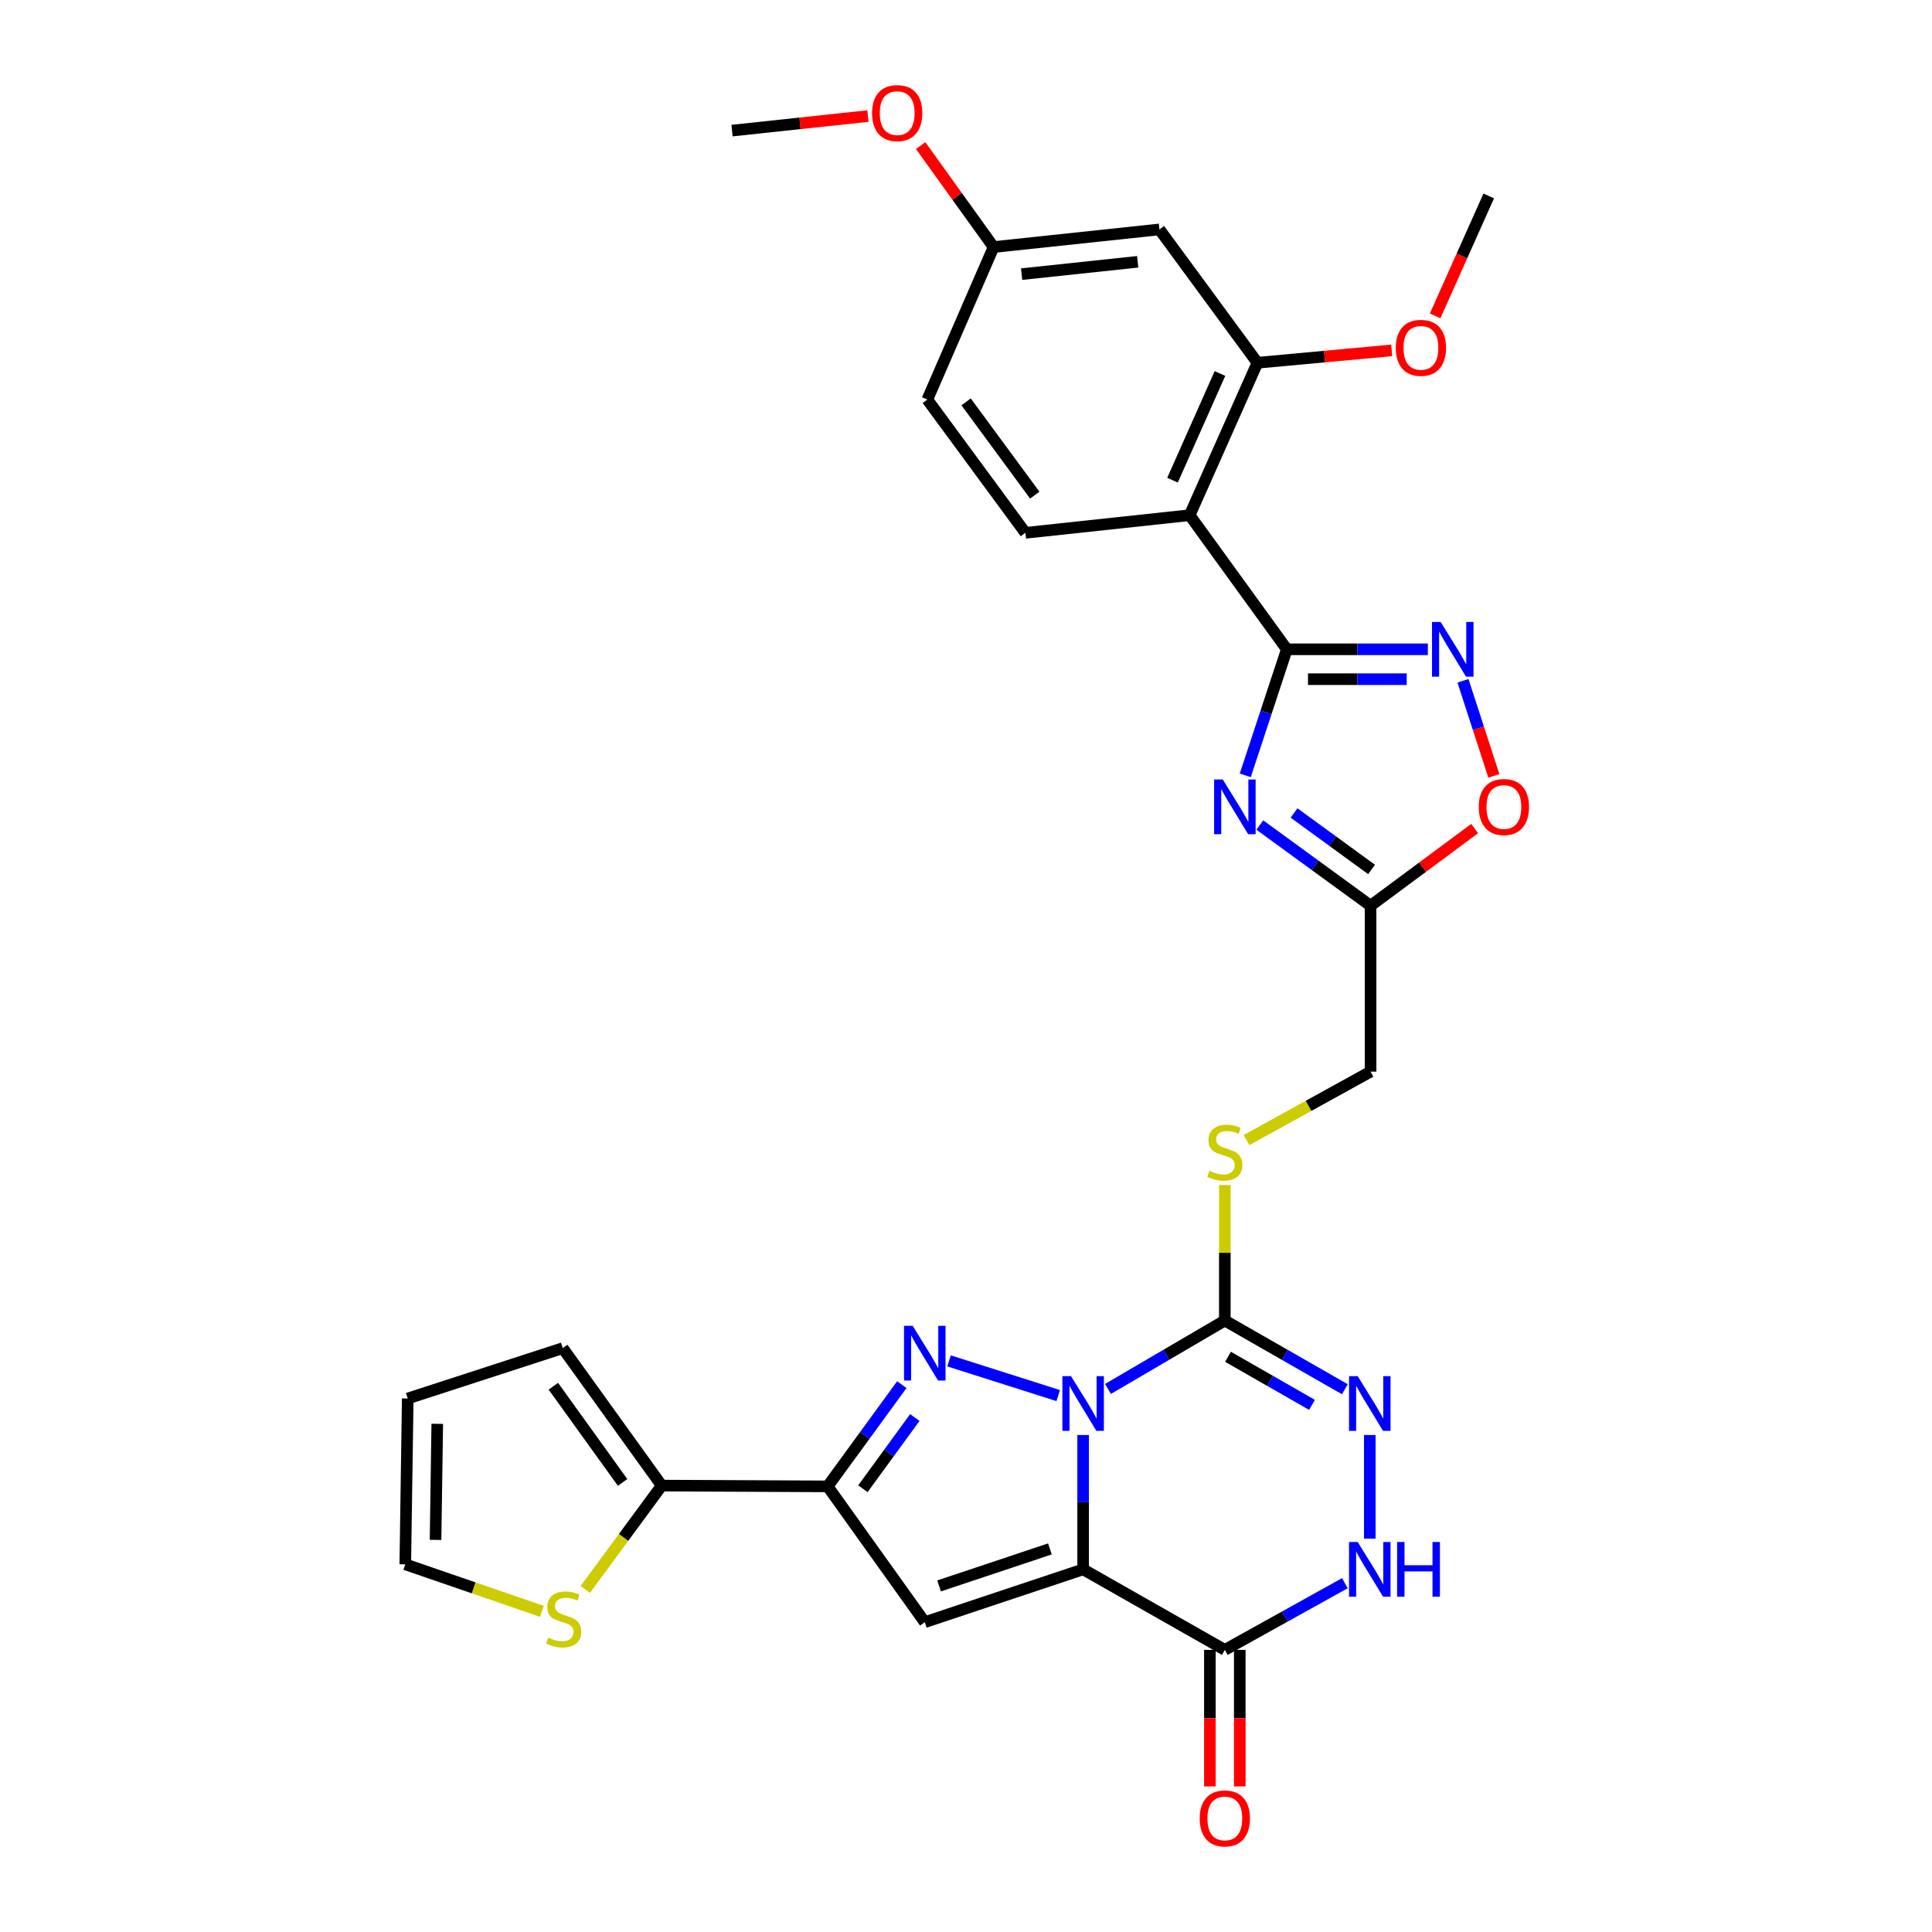 <?xml version='1.0' encoding='iso-8859-1'?>
<svg version='1.1' baseProfile='full'
              xmlns='http://www.w3.org/2000/svg'
                      xmlns:rdkit='http://www.rdkit.org/xml'
                      xmlns:xlink='http://www.w3.org/1999/xlink'
                  xml:space='preserve'
width='1000px' height='1000px' viewBox='0 0 1000 1000'>
<!-- END OF HEADER -->
<rect style='opacity:1.0;fill:#FFFFFF;stroke:none' width='1000' height='1000' x='0' y='0'> </rect>
<path class='bond-0' d='M 560.625,742.757 L 560.625,777.524' style='fill:none;fill-rule:evenodd;stroke:#0000FF;stroke-width:6px;stroke-linecap:butt;stroke-linejoin:miter;stroke-opacity:1' />
<path class='bond-0' d='M 560.625,777.524 L 560.625,812.291' style='fill:none;fill-rule:evenodd;stroke:#000000;stroke-width:6px;stroke-linecap:butt;stroke-linejoin:miter;stroke-opacity:1' />
<path class='bond-1' d='M 547.735,722.354 L 491.212,704.391' style='fill:none;fill-rule:evenodd;stroke:#0000FF;stroke-width:6px;stroke-linecap:butt;stroke-linejoin:miter;stroke-opacity:1' />
<path class='bond-2' d='M 573.49,718.918 L 603.729,701.211' style='fill:none;fill-rule:evenodd;stroke:#0000FF;stroke-width:6px;stroke-linecap:butt;stroke-linejoin:miter;stroke-opacity:1' />
<path class='bond-2' d='M 603.729,701.211 L 633.969,683.505' style='fill:none;fill-rule:evenodd;stroke:#000000;stroke-width:6px;stroke-linecap:butt;stroke-linejoin:miter;stroke-opacity:1' />
<path class='bond-3' d='M 560.625,812.291 L 478.66,839.639' style='fill:none;fill-rule:evenodd;stroke:#000000;stroke-width:6px;stroke-linecap:butt;stroke-linejoin:miter;stroke-opacity:1' />
<path class='bond-3' d='M 543.434,801.719 L 486.059,820.862' style='fill:none;fill-rule:evenodd;stroke:#000000;stroke-width:6px;stroke-linecap:butt;stroke-linejoin:miter;stroke-opacity:1' />
<path class='bond-7' d='M 560.625,812.291 L 633.969,853.974' style='fill:none;fill-rule:evenodd;stroke:#000000;stroke-width:6px;stroke-linecap:butt;stroke-linejoin:miter;stroke-opacity:1' />
<path class='bond-5' d='M 466.776,716.695 L 447.576,743.02' style='fill:none;fill-rule:evenodd;stroke:#0000FF;stroke-width:6px;stroke-linecap:butt;stroke-linejoin:miter;stroke-opacity:1' />
<path class='bond-5' d='M 447.576,743.02 L 428.375,769.345' style='fill:none;fill-rule:evenodd;stroke:#000000;stroke-width:6px;stroke-linecap:butt;stroke-linejoin:miter;stroke-opacity:1' />
<path class='bond-5' d='M 473.515,733.708 L 460.074,752.136' style='fill:none;fill-rule:evenodd;stroke:#0000FF;stroke-width:6px;stroke-linecap:butt;stroke-linejoin:miter;stroke-opacity:1' />
<path class='bond-5' d='M 460.074,752.136 L 446.633,770.564' style='fill:none;fill-rule:evenodd;stroke:#000000;stroke-width:6px;stroke-linecap:butt;stroke-linejoin:miter;stroke-opacity:1' />
<path class='bond-8' d='M 633.969,683.505 L 665.033,701.286' style='fill:none;fill-rule:evenodd;stroke:#000000;stroke-width:6px;stroke-linecap:butt;stroke-linejoin:miter;stroke-opacity:1' />
<path class='bond-8' d='M 665.033,701.286 L 696.097,719.066' style='fill:none;fill-rule:evenodd;stroke:#0000FF;stroke-width:6px;stroke-linecap:butt;stroke-linejoin:miter;stroke-opacity:1' />
<path class='bond-8' d='M 635.603,702.265 L 657.348,714.712' style='fill:none;fill-rule:evenodd;stroke:#000000;stroke-width:6px;stroke-linecap:butt;stroke-linejoin:miter;stroke-opacity:1' />
<path class='bond-8' d='M 657.348,714.712 L 679.093,727.158' style='fill:none;fill-rule:evenodd;stroke:#0000FF;stroke-width:6px;stroke-linecap:butt;stroke-linejoin:miter;stroke-opacity:1' />
<path class='bond-16' d='M 633.969,683.505 L 633.969,648.431' style='fill:none;fill-rule:evenodd;stroke:#000000;stroke-width:6px;stroke-linecap:butt;stroke-linejoin:miter;stroke-opacity:1' />
<path class='bond-16' d='M 633.969,648.431 L 633.969,613.358' style='fill:none;fill-rule:evenodd;stroke:#CCCC00;stroke-width:6px;stroke-linecap:butt;stroke-linejoin:miter;stroke-opacity:1' />
<path class='bond-31' d='M 478.66,839.639 L 428.375,769.345' style='fill:none;fill-rule:evenodd;stroke:#000000;stroke-width:6px;stroke-linecap:butt;stroke-linejoin:miter;stroke-opacity:1' />
<path class='bond-4' d='M 666.061,336.077 L 655.303,368.7' style='fill:none;fill-rule:evenodd;stroke:#000000;stroke-width:6px;stroke-linecap:butt;stroke-linejoin:miter;stroke-opacity:1' />
<path class='bond-4' d='M 655.303,368.7 L 644.546,401.323' style='fill:none;fill-rule:evenodd;stroke:#0000FF;stroke-width:6px;stroke-linecap:butt;stroke-linejoin:miter;stroke-opacity:1' />
<path class='bond-9' d='M 666.061,336.077 L 615.766,266.669' style='fill:none;fill-rule:evenodd;stroke:#000000;stroke-width:6px;stroke-linecap:butt;stroke-linejoin:miter;stroke-opacity:1' />
<path class='bond-34' d='M 666.061,336.077 L 702.559,336.077' style='fill:none;fill-rule:evenodd;stroke:#000000;stroke-width:6px;stroke-linecap:butt;stroke-linejoin:miter;stroke-opacity:1' />
<path class='bond-34' d='M 702.559,336.077 L 739.057,336.077' style='fill:none;fill-rule:evenodd;stroke:#0000FF;stroke-width:6px;stroke-linecap:butt;stroke-linejoin:miter;stroke-opacity:1' />
<path class='bond-34' d='M 677.01,351.547 L 702.559,351.547' style='fill:none;fill-rule:evenodd;stroke:#000000;stroke-width:6px;stroke-linecap:butt;stroke-linejoin:miter;stroke-opacity:1' />
<path class='bond-34' d='M 702.559,351.547 L 728.108,351.547' style='fill:none;fill-rule:evenodd;stroke:#0000FF;stroke-width:6px;stroke-linecap:butt;stroke-linejoin:miter;stroke-opacity:1' />
<path class='bond-13' d='M 428.375,769.345 L 342.5,768.941' style='fill:none;fill-rule:evenodd;stroke:#000000;stroke-width:6px;stroke-linecap:butt;stroke-linejoin:miter;stroke-opacity:1' />
<path class='bond-6' d='M 652.081,427.036 L 680.746,447.918' style='fill:none;fill-rule:evenodd;stroke:#0000FF;stroke-width:6px;stroke-linecap:butt;stroke-linejoin:miter;stroke-opacity:1' />
<path class='bond-6' d='M 680.746,447.918 L 709.411,468.8' style='fill:none;fill-rule:evenodd;stroke:#000000;stroke-width:6px;stroke-linecap:butt;stroke-linejoin:miter;stroke-opacity:1' />
<path class='bond-6' d='M 669.79,420.797 L 689.855,435.414' style='fill:none;fill-rule:evenodd;stroke:#0000FF;stroke-width:6px;stroke-linecap:butt;stroke-linejoin:miter;stroke-opacity:1' />
<path class='bond-6' d='M 689.855,435.414 L 709.92,450.032' style='fill:none;fill-rule:evenodd;stroke:#000000;stroke-width:6px;stroke-linecap:butt;stroke-linejoin:miter;stroke-opacity:1' />
<path class='bond-20' d='M 626.234,853.974 L 626.234,889.307' style='fill:none;fill-rule:evenodd;stroke:#000000;stroke-width:6px;stroke-linecap:butt;stroke-linejoin:miter;stroke-opacity:1' />
<path class='bond-20' d='M 626.234,889.307 L 626.234,924.639' style='fill:none;fill-rule:evenodd;stroke:#FF0000;stroke-width:6px;stroke-linecap:butt;stroke-linejoin:miter;stroke-opacity:1' />
<path class='bond-20' d='M 641.704,853.974 L 641.704,889.307' style='fill:none;fill-rule:evenodd;stroke:#000000;stroke-width:6px;stroke-linecap:butt;stroke-linejoin:miter;stroke-opacity:1' />
<path class='bond-20' d='M 641.704,889.307 L 641.704,924.639' style='fill:none;fill-rule:evenodd;stroke:#FF0000;stroke-width:6px;stroke-linecap:butt;stroke-linejoin:miter;stroke-opacity:1' />
<path class='bond-32' d='M 633.969,853.974 L 665.041,836.712' style='fill:none;fill-rule:evenodd;stroke:#000000;stroke-width:6px;stroke-linecap:butt;stroke-linejoin:miter;stroke-opacity:1' />
<path class='bond-32' d='M 665.041,836.712 L 696.112,819.45' style='fill:none;fill-rule:evenodd;stroke:#0000FF;stroke-width:6px;stroke-linecap:butt;stroke-linejoin:miter;stroke-opacity:1' />
<path class='bond-11' d='M 708.998,742.757 L 708.998,796.393' style='fill:none;fill-rule:evenodd;stroke:#0000FF;stroke-width:6px;stroke-linecap:butt;stroke-linejoin:miter;stroke-opacity:1' />
<path class='bond-15' d='M 615.766,266.669 L 650.848,187.764' style='fill:none;fill-rule:evenodd;stroke:#000000;stroke-width:6px;stroke-linecap:butt;stroke-linejoin:miter;stroke-opacity:1' />
<path class='bond-15' d='M 606.893,248.549 L 631.451,193.315' style='fill:none;fill-rule:evenodd;stroke:#000000;stroke-width:6px;stroke-linecap:butt;stroke-linejoin:miter;stroke-opacity:1' />
<path class='bond-18' d='M 615.766,266.669 L 530.742,275.796' style='fill:none;fill-rule:evenodd;stroke:#000000;stroke-width:6px;stroke-linecap:butt;stroke-linejoin:miter;stroke-opacity:1' />
<path class='bond-10' d='M 757.236,352.381 L 765.223,376.988' style='fill:none;fill-rule:evenodd;stroke:#0000FF;stroke-width:6px;stroke-linecap:butt;stroke-linejoin:miter;stroke-opacity:1' />
<path class='bond-10' d='M 765.223,376.988 L 773.21,401.594' style='fill:none;fill-rule:evenodd;stroke:#FF0000;stroke-width:6px;stroke-linecap:butt;stroke-linejoin:miter;stroke-opacity:1' />
<path class='bond-12' d='M 709.411,468.8 L 709.411,554.675' style='fill:none;fill-rule:evenodd;stroke:#000000;stroke-width:6px;stroke-linecap:butt;stroke-linejoin:miter;stroke-opacity:1' />
<path class='bond-14' d='M 709.411,468.8 L 736.339,448.831' style='fill:none;fill-rule:evenodd;stroke:#000000;stroke-width:6px;stroke-linecap:butt;stroke-linejoin:miter;stroke-opacity:1' />
<path class='bond-14' d='M 736.339,448.831 L 763.267,428.862' style='fill:none;fill-rule:evenodd;stroke:#FF0000;stroke-width:6px;stroke-linecap:butt;stroke-linejoin:miter;stroke-opacity:1' />
<path class='bond-17' d='M 342.5,768.941 L 322.731,795.8' style='fill:none;fill-rule:evenodd;stroke:#000000;stroke-width:6px;stroke-linecap:butt;stroke-linejoin:miter;stroke-opacity:1' />
<path class='bond-17' d='M 322.731,795.8 L 302.962,822.658' style='fill:none;fill-rule:evenodd;stroke:#CCCC00;stroke-width:6px;stroke-linecap:butt;stroke-linejoin:miter;stroke-opacity:1' />
<path class='bond-21' d='M 342.5,768.941 L 291.286,697.797' style='fill:none;fill-rule:evenodd;stroke:#000000;stroke-width:6px;stroke-linecap:butt;stroke-linejoin:miter;stroke-opacity:1' />
<path class='bond-21' d='M 322.262,767.308 L 286.413,717.507' style='fill:none;fill-rule:evenodd;stroke:#000000;stroke-width:6px;stroke-linecap:butt;stroke-linejoin:miter;stroke-opacity:1' />
<path class='bond-19' d='M 650.848,187.764 L 600.116,118.752' style='fill:none;fill-rule:evenodd;stroke:#000000;stroke-width:6px;stroke-linecap:butt;stroke-linejoin:miter;stroke-opacity:1' />
<path class='bond-27' d='M 650.848,187.764 L 685.596,184.56' style='fill:none;fill-rule:evenodd;stroke:#000000;stroke-width:6px;stroke-linecap:butt;stroke-linejoin:miter;stroke-opacity:1' />
<path class='bond-27' d='M 685.596,184.56 L 720.344,181.355' style='fill:none;fill-rule:evenodd;stroke:#FF0000;stroke-width:6px;stroke-linecap:butt;stroke-linejoin:miter;stroke-opacity:1' />
<path class='bond-23' d='M 645.203,590.1 L 677.307,572.387' style='fill:none;fill-rule:evenodd;stroke:#CCCC00;stroke-width:6px;stroke-linecap:butt;stroke-linejoin:miter;stroke-opacity:1' />
<path class='bond-23' d='M 677.307,572.387 L 709.411,554.675' style='fill:none;fill-rule:evenodd;stroke:#000000;stroke-width:6px;stroke-linecap:butt;stroke-linejoin:miter;stroke-opacity:1' />
<path class='bond-22' d='M 280.494,834.032 L 245.136,821.864' style='fill:none;fill-rule:evenodd;stroke:#CCCC00;stroke-width:6px;stroke-linecap:butt;stroke-linejoin:miter;stroke-opacity:1' />
<path class='bond-22' d='M 245.136,821.864 L 209.777,809.696' style='fill:none;fill-rule:evenodd;stroke:#000000;stroke-width:6px;stroke-linecap:butt;stroke-linejoin:miter;stroke-opacity:1' />
<path class='bond-26' d='M 530.742,275.796 L 479.984,206.827' style='fill:none;fill-rule:evenodd;stroke:#000000;stroke-width:6px;stroke-linecap:butt;stroke-linejoin:miter;stroke-opacity:1' />
<path class='bond-26' d='M 535.588,256.282 L 500.057,208.003' style='fill:none;fill-rule:evenodd;stroke:#000000;stroke-width:6px;stroke-linecap:butt;stroke-linejoin:miter;stroke-opacity:1' />
<path class='bond-35' d='M 600.116,118.752 L 514.275,127.879' style='fill:none;fill-rule:evenodd;stroke:#000000;stroke-width:6px;stroke-linecap:butt;stroke-linejoin:miter;stroke-opacity:1' />
<path class='bond-35' d='M 588.875,135.504 L 528.787,141.893' style='fill:none;fill-rule:evenodd;stroke:#000000;stroke-width:6px;stroke-linecap:butt;stroke-linejoin:miter;stroke-opacity:1' />
<path class='bond-24' d='M 291.286,697.797 L 211.049,723.864' style='fill:none;fill-rule:evenodd;stroke:#000000;stroke-width:6px;stroke-linecap:butt;stroke-linejoin:miter;stroke-opacity:1' />
<path class='bond-33' d='M 209.777,809.696 L 211.049,723.864' style='fill:none;fill-rule:evenodd;stroke:#000000;stroke-width:6px;stroke-linecap:butt;stroke-linejoin:miter;stroke-opacity:1' />
<path class='bond-33' d='M 225.436,797.05 L 226.326,736.968' style='fill:none;fill-rule:evenodd;stroke:#000000;stroke-width:6px;stroke-linecap:butt;stroke-linejoin:miter;stroke-opacity:1' />
<path class='bond-25' d='M 514.275,127.879 L 479.984,206.827' style='fill:none;fill-rule:evenodd;stroke:#000000;stroke-width:6px;stroke-linecap:butt;stroke-linejoin:miter;stroke-opacity:1' />
<path class='bond-28' d='M 514.275,127.879 L 495.402,101.619' style='fill:none;fill-rule:evenodd;stroke:#000000;stroke-width:6px;stroke-linecap:butt;stroke-linejoin:miter;stroke-opacity:1' />
<path class='bond-28' d='M 495.402,101.619 L 476.529,75.359' style='fill:none;fill-rule:evenodd;stroke:#FF0000;stroke-width:6px;stroke-linecap:butt;stroke-linejoin:miter;stroke-opacity:1' />
<path class='bond-29' d='M 742.829,163.49 L 756.699,132.453' style='fill:none;fill-rule:evenodd;stroke:#FF0000;stroke-width:6px;stroke-linecap:butt;stroke-linejoin:miter;stroke-opacity:1' />
<path class='bond-29' d='M 756.699,132.453 L 770.568,101.417' style='fill:none;fill-rule:evenodd;stroke:#000000;stroke-width:6px;stroke-linecap:butt;stroke-linejoin:miter;stroke-opacity:1' />
<path class='bond-30' d='M 449.236,60.081 L 414.071,63.84' style='fill:none;fill-rule:evenodd;stroke:#FF0000;stroke-width:6px;stroke-linecap:butt;stroke-linejoin:miter;stroke-opacity:1' />
<path class='bond-30' d='M 414.071,63.84 L 378.905,67.598' style='fill:none;fill-rule:evenodd;stroke:#000000;stroke-width:6px;stroke-linecap:butt;stroke-linejoin:miter;stroke-opacity:1' />
<path  class='atom-0' d='M 554.365 712.291
L 563.645 727.291
Q 564.565 728.771, 566.045 731.451
Q 567.525 734.131, 567.605 734.291
L 567.605 712.291
L 571.365 712.291
L 571.365 740.611
L 567.485 740.611
L 557.525 724.211
Q 556.365 722.291, 555.125 720.091
Q 553.925 717.891, 553.565 717.211
L 553.565 740.611
L 549.885 740.611
L 549.885 712.291
L 554.365 712.291
' fill='#0000FF'/>
<path  class='atom-2' d='M 472.4 686.241
L 481.68 701.241
Q 482.6 702.721, 484.08 705.401
Q 485.56 708.081, 485.64 708.241
L 485.64 686.241
L 489.4 686.241
L 489.4 714.561
L 485.52 714.561
L 475.56 698.161
Q 474.4 696.241, 473.16 694.041
Q 471.96 691.841, 471.6 691.161
L 471.6 714.561
L 467.92 714.561
L 467.92 686.241
L 472.4 686.241
' fill='#0000FF'/>
<path  class='atom-7' d='M 632.909 403.469
L 642.189 418.469
Q 643.109 419.949, 644.589 422.629
Q 646.069 425.309, 646.149 425.469
L 646.149 403.469
L 649.909 403.469
L 649.909 431.789
L 646.029 431.789
L 636.069 415.389
Q 634.909 413.469, 633.669 411.269
Q 632.469 409.069, 632.109 408.389
L 632.109 431.789
L 628.429 431.789
L 628.429 403.469
L 632.909 403.469
' fill='#0000FF'/>
<path  class='atom-9' d='M 702.738 712.291
L 712.018 727.291
Q 712.938 728.771, 714.418 731.451
Q 715.898 734.131, 715.978 734.291
L 715.978 712.291
L 719.738 712.291
L 719.738 740.611
L 715.858 740.611
L 705.898 724.211
Q 704.738 722.291, 703.498 720.091
Q 702.298 717.891, 701.938 717.211
L 701.938 740.611
L 698.258 740.611
L 698.258 712.291
L 702.738 712.291
' fill='#0000FF'/>
<path  class='atom-11' d='M 745.684 321.917
L 754.964 336.917
Q 755.884 338.397, 757.364 341.077
Q 758.844 343.757, 758.924 343.917
L 758.924 321.917
L 762.684 321.917
L 762.684 350.237
L 758.804 350.237
L 748.844 333.837
Q 747.684 331.917, 746.444 329.717
Q 745.244 327.517, 744.884 326.837
L 744.884 350.237
L 741.204 350.237
L 741.204 321.917
L 745.684 321.917
' fill='#0000FF'/>
<path  class='atom-12' d='M 702.738 798.131
L 712.018 813.131
Q 712.938 814.611, 714.418 817.291
Q 715.898 819.971, 715.978 820.131
L 715.978 798.131
L 719.738 798.131
L 719.738 826.451
L 715.858 826.451
L 705.898 810.051
Q 704.738 808.131, 703.498 805.931
Q 702.298 803.731, 701.938 803.051
L 701.938 826.451
L 698.258 826.451
L 698.258 798.131
L 702.738 798.131
' fill='#0000FF'/>
<path  class='atom-12' d='M 723.138 798.131
L 726.978 798.131
L 726.978 810.171
L 741.458 810.171
L 741.458 798.131
L 745.298 798.131
L 745.298 826.451
L 741.458 826.451
L 741.458 813.371
L 726.978 813.371
L 726.978 826.451
L 723.138 826.451
L 723.138 798.131
' fill='#0000FF'/>
<path  class='atom-15' d='M 765.415 417.709
Q 765.415 410.909, 768.775 407.109
Q 772.135 403.309, 778.415 403.309
Q 784.695 403.309, 788.055 407.109
Q 791.415 410.909, 791.415 417.709
Q 791.415 424.589, 788.015 428.509
Q 784.615 432.389, 778.415 432.389
Q 772.175 432.389, 768.775 428.509
Q 765.415 424.629, 765.415 417.709
M 778.415 429.189
Q 782.735 429.189, 785.055 426.309
Q 787.415 423.389, 787.415 417.709
Q 787.415 412.149, 785.055 409.349
Q 782.735 406.509, 778.415 406.509
Q 774.095 406.509, 771.735 409.309
Q 769.415 412.109, 769.415 417.709
Q 769.415 423.429, 771.735 426.309
Q 774.095 429.189, 778.415 429.189
' fill='#FF0000'/>
<path  class='atom-17' d='M 625.969 606.018
Q 626.289 606.138, 627.609 606.698
Q 628.929 607.258, 630.369 607.618
Q 631.849 607.938, 633.289 607.938
Q 635.969 607.938, 637.529 606.658
Q 639.089 605.338, 639.089 603.058
Q 639.089 601.498, 638.289 600.538
Q 637.529 599.578, 636.329 599.058
Q 635.129 598.538, 633.129 597.938
Q 630.609 597.178, 629.089 596.458
Q 627.609 595.738, 626.529 594.218
Q 625.489 592.698, 625.489 590.138
Q 625.489 586.578, 627.889 584.378
Q 630.329 582.178, 635.129 582.178
Q 638.409 582.178, 642.129 583.738
L 641.209 586.818
Q 637.809 585.418, 635.249 585.418
Q 632.489 585.418, 630.969 586.578
Q 629.449 587.698, 629.489 589.658
Q 629.489 591.178, 630.249 592.098
Q 631.049 593.018, 632.169 593.538
Q 633.329 594.058, 635.249 594.658
Q 637.809 595.458, 639.329 596.258
Q 640.849 597.058, 641.929 598.698
Q 643.049 600.298, 643.049 603.058
Q 643.049 606.978, 640.409 609.098
Q 637.809 611.178, 633.449 611.178
Q 630.929 611.178, 629.009 610.618
Q 627.129 610.098, 624.889 609.178
L 625.969 606.018
' fill='#CCCC00'/>
<path  class='atom-18' d='M 283.741 847.623
Q 284.061 847.743, 285.381 848.303
Q 286.701 848.863, 288.141 849.223
Q 289.621 849.543, 291.061 849.543
Q 293.741 849.543, 295.301 848.263
Q 296.861 846.943, 296.861 844.663
Q 296.861 843.103, 296.061 842.143
Q 295.301 841.183, 294.101 840.663
Q 292.901 840.143, 290.901 839.543
Q 288.381 838.783, 286.861 838.063
Q 285.381 837.343, 284.301 835.823
Q 283.261 834.303, 283.261 831.743
Q 283.261 828.183, 285.661 825.983
Q 288.101 823.783, 292.901 823.783
Q 296.181 823.783, 299.901 825.343
L 298.981 828.423
Q 295.581 827.023, 293.021 827.023
Q 290.261 827.023, 288.741 828.183
Q 287.221 829.303, 287.261 831.263
Q 287.261 832.783, 288.021 833.703
Q 288.821 834.623, 289.941 835.143
Q 291.101 835.663, 293.021 836.263
Q 295.581 837.063, 297.101 837.863
Q 298.621 838.663, 299.701 840.303
Q 300.821 841.903, 300.821 844.663
Q 300.821 848.583, 298.181 850.703
Q 295.581 852.783, 291.221 852.783
Q 288.701 852.783, 286.781 852.223
Q 284.901 851.703, 282.661 850.783
L 283.741 847.623
' fill='#CCCC00'/>
<path  class='atom-21' d='M 620.969 941.218
Q 620.969 934.418, 624.329 930.618
Q 627.689 926.818, 633.969 926.818
Q 640.249 926.818, 643.609 930.618
Q 646.969 934.418, 646.969 941.218
Q 646.969 948.098, 643.569 952.018
Q 640.169 955.898, 633.969 955.898
Q 627.729 955.898, 624.329 952.018
Q 620.969 948.138, 620.969 941.218
M 633.969 952.698
Q 638.289 952.698, 640.609 949.818
Q 642.969 946.898, 642.969 941.218
Q 642.969 935.658, 640.609 932.858
Q 638.289 930.018, 633.969 930.018
Q 629.649 930.018, 627.289 932.818
Q 624.969 935.618, 624.969 941.218
Q 624.969 946.938, 627.289 949.818
Q 629.649 952.698, 633.969 952.698
' fill='#FF0000'/>
<path  class='atom-28' d='M 722.469 180.041
Q 722.469 173.241, 725.829 169.441
Q 729.189 165.641, 735.469 165.641
Q 741.749 165.641, 745.109 169.441
Q 748.469 173.241, 748.469 180.041
Q 748.469 186.921, 745.069 190.841
Q 741.669 194.721, 735.469 194.721
Q 729.229 194.721, 725.829 190.841
Q 722.469 186.961, 722.469 180.041
M 735.469 191.521
Q 739.789 191.521, 742.109 188.641
Q 744.469 185.721, 744.469 180.041
Q 744.469 174.481, 742.109 171.681
Q 739.789 168.841, 735.469 168.841
Q 731.149 168.841, 728.789 171.641
Q 726.469 174.441, 726.469 180.041
Q 726.469 185.761, 728.789 188.641
Q 731.149 191.521, 735.469 191.521
' fill='#FF0000'/>
<path  class='atom-29' d='M 451.385 58.542
Q 451.385 51.742, 454.745 47.942
Q 458.105 44.142, 464.385 44.142
Q 470.665 44.142, 474.025 47.942
Q 477.385 51.742, 477.385 58.542
Q 477.385 65.422, 473.985 69.342
Q 470.585 73.222, 464.385 73.222
Q 458.145 73.222, 454.745 69.342
Q 451.385 65.462, 451.385 58.542
M 464.385 70.022
Q 468.705 70.022, 471.025 67.142
Q 473.385 64.222, 473.385 58.542
Q 473.385 52.982, 471.025 50.182
Q 468.705 47.342, 464.385 47.342
Q 460.065 47.342, 457.705 50.142
Q 455.385 52.942, 455.385 58.542
Q 455.385 64.262, 457.705 67.142
Q 460.065 70.022, 464.385 70.022
' fill='#FF0000'/>
</svg>
